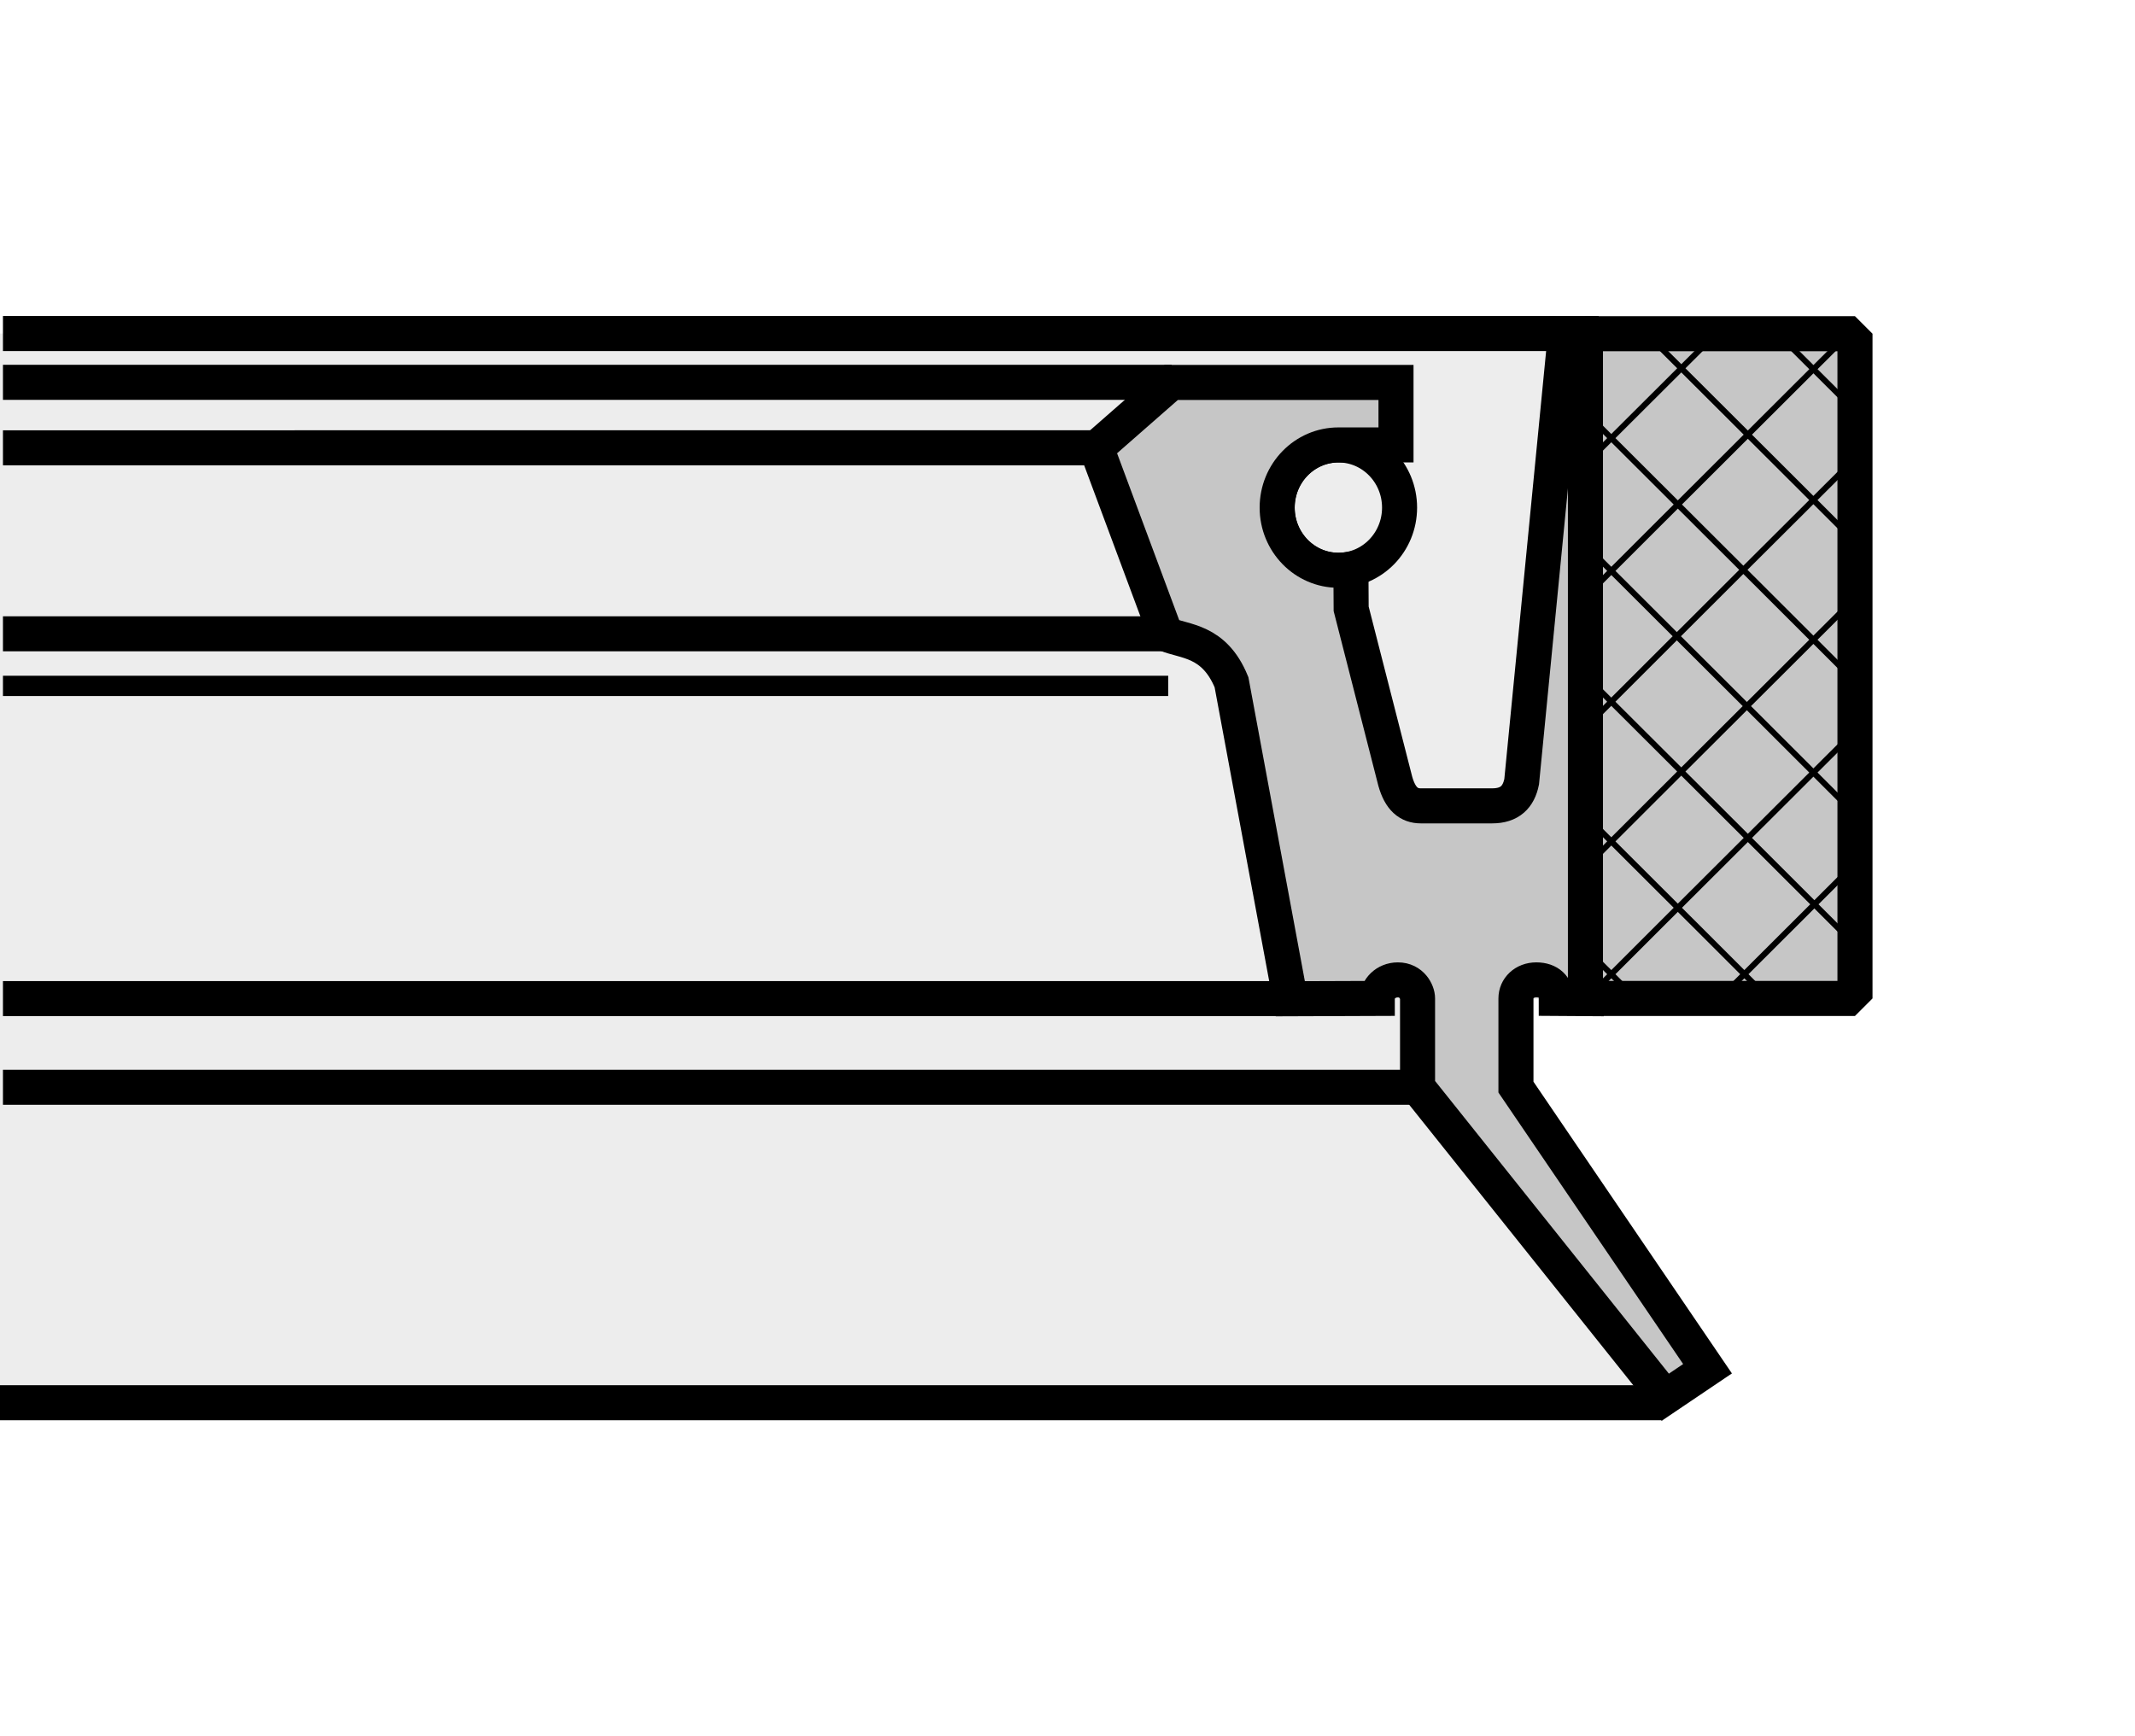 <?xml version="1.0" encoding="utf-8"?>
<!-- Generator: Adobe Illustrator 16.0.3, SVG Export Plug-In . SVG Version: 6.00 Build 0)  -->
<!DOCTYPE svg PUBLIC "-//W3C//DTD SVG 1.1//EN" "http://www.w3.org/Graphics/SVG/1.1/DTD/svg11.dtd">
<svg version="1.1" id="Layer_1" xmlns="http://www.w3.org/2000/svg" xmlns:xlink="http://www.w3.org/1999/xlink" x="0px" y="0px"
	 width="300px" height="244px" viewBox="0 0 300 244" enable-background="new 0 0 300 244" xml:space="preserve">
<rect fill="#FFFFFF" width="300" height="244"/>
<g>
	<polygon fill-rule="evenodd" clip-rule="evenodd" fill="#EDEDED" points="0.002,46.874 219.772,46.874 219.75,140.51 
		212.604,140.309 212.604,152.772 239.522,192.344 233.577,196.357 0.002,196.357 0.002,46.874 	"/>
	<path fill="none" stroke="#000000" stroke-width="4.925" stroke-miterlimit="22.926" d="M0.415,140.331h188.553 M0.415,46.874
		h224.212 M0.415,53.729l164.217-0.003 M0.415,62.931l153.664-0.003 M0.415,89.067h163.438"/>
	
		<line fill="none" stroke="#000000" stroke-width="2.85" stroke-miterlimit="22.926" x1="164.153" y1="96.388" x2="0.415" y2="96.388"/>
	<path fill="none" stroke="#000000" stroke-width="4.925" stroke-miterlimit="22.926" d="M179.461,71.336
		c0,4.862,3.852,8.806,8.605,8.806c4.742,0,8.595-3.943,8.595-8.806c0-4.865-3.853-8.809-8.595-8.809
		C183.313,62.527,179.461,66.471,179.461,71.336L179.461,71.336z"/>
	
		<path fill-rule="evenodd" clip-rule="evenodd" fill="#C6C6C6" stroke="#000000" stroke-width="4.925" stroke-miterlimit="22.926" d="
		M189.825,79.991l0.033,5.566l6.201,24.233c0.701,2.488,1.904,3.457,3.585,3.457h10.02c2.494,0,3.719-1.252,4.152-3.387
		l6.135-62.795l3.173,0.214l-0.223,93.057l-4.22-0.028c0-1.598-1.035-2.604-2.806-2.604c-1.692,0-2.861,1.174-2.861,2.604v12.464
		l26.92,39.577L234,196.352l-34.812-43.579v-12.464c0-0.93-0.835-2.604-2.762-2.604c-1.726,0-2.895,1.303-2.895,2.604l-12.224,0.045
		l-8.261-44.479c-2.449-5.973-6.59-5.646-9.251-6.776l-9.73-26.135l10.521-9.221h31.573v8.781l-8.094,0.003
		c-4.754,0-8.605,3.943-8.605,8.809c0,4.862,3.852,8.806,8.605,8.806C188.656,80.142,189.235,80.081,189.825,79.991L189.825,79.991z
		"/>
	
		<polygon fill-rule="evenodd" clip-rule="evenodd" fill="#C6C6C6" stroke="#000000" stroke-width="4.928" stroke-linejoin="bevel" stroke-miterlimit="22.926" points="
		222.778,46.899 260.652,46.899 260.652,140.309 222.778,140.309 222.778,46.899 	"/>
	<path fill="none" stroke="#000000" stroke-width="0.821" stroke-miterlimit="22.926" d="M260.352,121.689
		c-10.175,10.137-18.926,18.893-18.926,18.893 M260.53,102.858c-20.317,20.242-37.796,37.724-37.796,37.724 M260.897,83.832
		c-21.353,21.267-39.711,39.636-39.711,39.636 M260.485,64.611c-21.097,21.008-39.232,39.154-39.232,39.154 M258.916,47.79
		c-20.24,20.176-37.663,37.599-37.663,37.599 M240.669,47.351c-10.442,10.397-19.416,19.376-19.416,19.376 M221.364,131.87
		c4.698,4.67,8.729,8.712,8.729,8.712 M221.12,112.959c14.873,14.82,27.665,27.623,27.665,27.623 M221.454,93.668
		c21.052,20.972,39.165,39.082,39.165,39.082 M221.432,75.258c21.063,20.987,39.188,39.112,39.188,39.112 M221.287,56.457
		c21.141,21.063,39.332,39.254,39.332,39.254 M231.996,47.512c15.386,15.33,28.623,28.566,28.623,28.566 M250.276,47.354
		c5.556,5.535,10.343,10.316,10.343,10.316"/>
	<path fill="none" stroke="#000000" stroke-width="4.925" stroke-miterlimit="22.926" d="M0.415,152.794H199.21 M0,197.125
		h233.577"/>
</g>
</svg>

